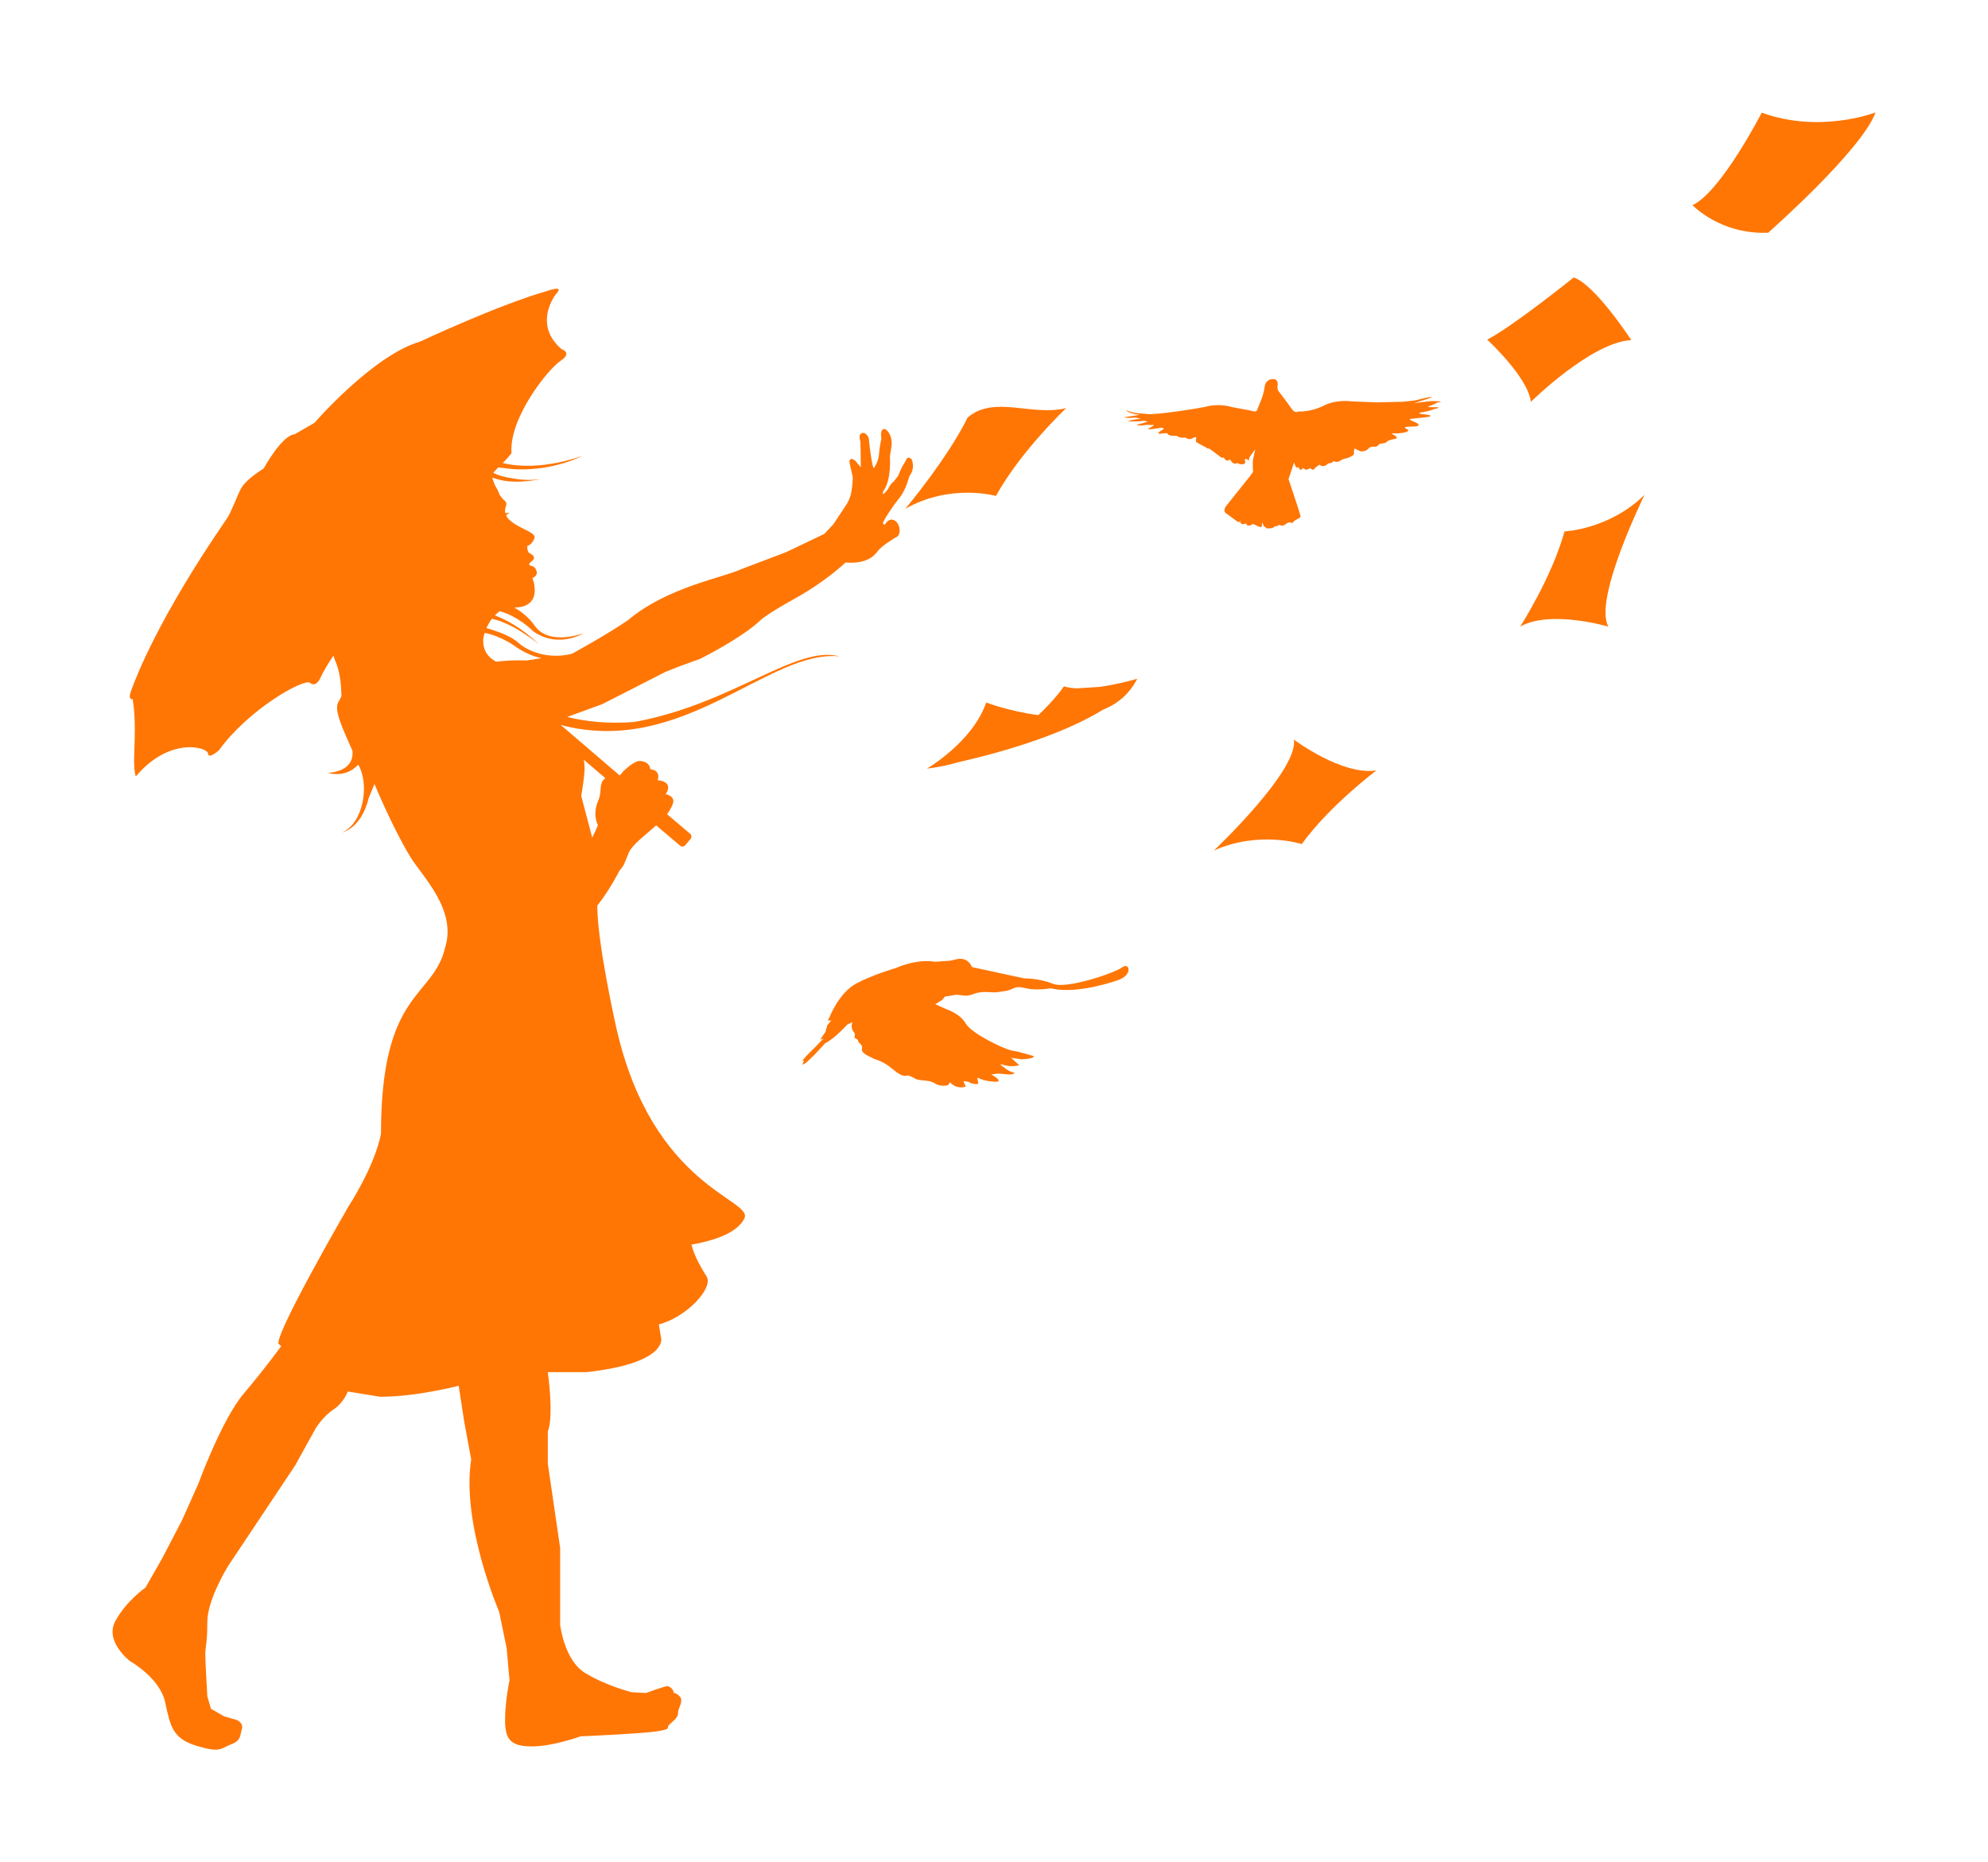 <svg xmlns="http://www.w3.org/2000/svg" viewBox="0 0 501.33 469.65"><defs><style>      .cls-1 {        fill: #ff7605;      }    </style></defs><g><g id="Calque_1"><g><path class="cls-1" d="M327.46,103.74s-.82.79-1.82-.74c-1.01-1.53-3.32-4.47-3.32-4.47,0,0-.35-.79-.1-1.43,0,0,.09-1.3-.81-1.45-.9-.16-2.26.22-2.47,1.79-.2,1.57-.77,3.11-.77,3.11l-1.15,2.86s-.26.53-.76.35c-.49-.15-5.58-1.08-5.58-1.08,0,0-2.89-.93-5.9-.25-3,.72-13.48,2.23-15.27,2.02-1.78-.23-3.44-.09-5.49-.95,0,0,.23.72,3.41,1.14l-4.01.6s1.07.28,2.1.13c1.01-.15,1.33.08,1.33.08l.85.13s-2.49.33-3.32.65c0,0,2.14.21,3.97-.08,0,0,.8.05,1.03.22,0,0-2.44.73-2.64.76-.19.02.07.39,2.44.03,0,0,1.46.07,1.77.02.31-.05-.46.43-.46.43,0,0-1.47.71-.68.68.78-.04,3.11-.4,3.11-.4,0,0,.96.16.37.44-.59.31-.97.63-.97.63,0,0-.58.56.33.43.89-.14,1.57-.13,1.57-.13l.16-.02s-.06.8,2.04.69l.33-.03s.18.44,1.62.52l.43-.09s1.18.73,1.68.32c0,0,.87-.41,1.1-.43.24-.03-.17,1.1.09,1.28.25.19,1.33.75,1.33.75,0,0,.56.36.83.42.27.06.49.56,1.13.48,0,0,1.18.88,1.58,1.17.41.29.53.39.74.56.23.16.96.82,1.15.53.21-.27.54.96,1.17.74l.62-.23s.54,1.16,1.38,1.02c.85-.12.53-.37.53-.37,0,0-.05.47.68.52.74.04,1.42.04,1.15-.92-.28-.95,1,0,1,0,0,0-.04-.58.23-.99.29-.39,1.34-1.84,1.34-1.84l-.58,2.76s-.06,2.23.05,2.92l-.83,1.14s-5.79,7.21-6.03,7.54c-.24.35-.67,1.25-.04,1.71.63.48,1.44,1.04,1.74,1.27.29.22,1.33,1.05,1.63,1.01.29-.04.22-.56.22-.56l.11.74.49.37.96-.19.19.42s.9.28,1.23-.17c.32-.44,1.78.72,2.24.66.46-.08.38-1.32.38-1.32l.41,1.07.76.56s1.47.08,1.73-.28c.26-.37,1.01-.19,1.24-.52.23-.32.69.64,1.86-.32,1.16-.94,1.51.17,1.82-.45.31-.64,1.94-.92,1.86-1.54-.1-.6-3.04-9.33-3.04-9.33l1.42-4.2s.46,1.97,1.08,1.14c0,0,.39,1.17.84.57l.41-.28.56.42s.73-.03.96-.33c.24-.33.8.76,1.26.11.49-.65,1.3-1.04,1.3-1.04,0,0,.85.81,1.89-.05l.27-.28s.86.03,1.21-.45c.33-.47.62.64,2.1-.38l.45-.24,1.11-.29s1.75-.57,1.66-1.18c-.09-.63.14-1.23.14-1.23l1.52.73s1.37.08,1.9-.64c.54-.75,1.94-.53,1.94-.53,0,0,.55-.23.8-.59.25-.35,1.57-.13,1.94-.63.36-.5,2.26-.82,2.44-.83.14-.02.26-.51-.79-1.02-1.06-.49.79-.27.79-.27,0,0,4.77-.27,2.29-1.31,0,0-.49-.27.34-.39l2.41-.1s1.37-.31-.14-.97c-1.52-.68-2-.82-1.03-.96.96-.15,6.89-.46,3.94-1l-1.48-.18s-1.48-.21.35-.48c1.82-.28,2.8-.75,2.8-.75,0,0,2.65-.55-.07-.49-2.72.05-.6-.44-.6-.44l1.53-.74s1.77-.23.23-.32c-1.52-.11-2.45.03-2.45.03l-3.64.43,3.57-1.12s1.49-.59.63-.45c-.88.12-3.97.9-3.97.9l-3.21.34-6.38.15-6.41-.25s-3.7-.6-7,1.06c-3.29,1.67-6.35,1.5-6.35,1.5Z"></path><path class="cls-1" d="M268.86,102.95s-11.38,10.7-17.71,22.14c0,0-11.45-3.25-22.84,3.24,0,0,10.66-12.72,15.7-23.01,6.72-5.74,16.03-.24,24.85-2.38Z"></path><path class="cls-1" d="M285.95,172.65c.29-.44.58-.94.84-1.45,0,0-4.55,1.35-9.43,2.05l-5.76.37h0c-1.24-.05-2.36-.2-3.3-.5,0,0-2.22,3.29-6.46,7.25h.08l-.16.08s.06-.05.08-.08c-7.28-.93-13.14-3.18-13.14-3.18-3.44,10.01-14.95,16.67-14.95,16.67,2.77-.31,5.38-.86,7.83-1.59,9.49-2.15,25.63-6.51,36.59-13.27,3.07-1.23,5.8-3.23,7.78-6.32,0,0,0,0,0-.02h0Z"></path><path class="cls-1" d="M347.12,194.31s-11.8,8.83-18.85,18.59c0,0-10.68-3.49-22.15,1.62,0,0,21.42-20.21,20.16-27.98,0,0,12.22,9.18,20.85,7.77Z"></path><path class="cls-1" d="M472.98,28.35s-13.92,5.45-28.7.06c0,0-10.26,19.96-17.46,23.34,0,0,6.98,7.44,19.07,6.95,0,0,23.57-20.74,27.09-30.35Z"></path><path class="cls-1" d="M396.86,69.98s-15.69,12.6-21.83,15.68c0,0,10.28,9.43,11.02,15.69,0,0,15.25-15.05,25.32-15.57,0,0-9.1-13.99-14.51-15.79Z"></path><path class="cls-1" d="M383.36,158.04s7.97-12.37,11.18-24.01c0,0,11.22-.44,20.19-9.22,0,0-13.03,26.4-9.13,33.24,0,0-14.65-4.33-22.24,0Z"></path><path class="cls-1" d="M225.84,244.19s5.21-2.44,9.97-1.61c0,0,2.13-.14,3.8-.27.99-.07,3.96-1.73,5.53,1.62l13.07,2.83s3.84-.04,7.29,1.37c3.44,1.44,15.67-2.76,17.49-4.14,1.84-1.38,2.8,1.92-1.08,3.24-3.88,1.33-11.56,3.38-16.97,2.03,0,0-1.33.33-3.88.29-2.56-.03-3.82-1.04-5.44-.28-1.63.78-2.37.7-3.93.96-1.57.26-3.87-.45-6.12.46-2.25.95-3.43.05-4.78.26l-.85.15-1.63.26-.71.85-1.75,1.08,2.82,1.26s3.45,1.11,4.89,3.62c1.42,2.52,9.94,6.59,11.66,6.81,1.72.23,5.48,1.42,5.48,1.42,0,0,.53.54-3.01.8l-2.69-.39,2.05,1.89s-1.98.47-3.57,0c-1.62-.44-1.13-.12-1.13-.12,0,0,2.39,2.09,3.46,1.92,0,0,.19.8-2.5.4l-1.62-.13-1.72.23s3.6,1.97.81,1.84c-2.8-.13-4.33-1.09-4.33-1.09l.26,1.6s-1.15.35-2.49-.49l-1.27-.18.59,1.38s-2.12.91-3.98-1.08l-.46.71s-1.78.58-3.44-.48c-1.67-1.02-3.72-.41-5.02-1.23-1.29-.82-1.99-.7-1.99-.7,0,0-.88.67-3.46-1.56-2.58-2.23-4.41-2.41-4.88-2.72-.49-.31-3.27-1.26-2.95-2.46.31-1.21-.81-1.21-.95-1.99-.11-.78-1.06-.28-.87-1.25.19-.96-.55-.98-.72-2.04-.16-1.06.2-1.5.2-1.5l-1.39.7s-3.07,3.44-5.55,4.69l-2.63,2.83-2.17,2.09-.96.51.21-.55s.07-.26.22-.43c.15-.18-.48-.02-.48-.02,0,0,.68-.75.98-1.13.34-.39,2.47-2.49,2.47-2.49l1.94-2.03-.84.27,1.33-1.9.48-1.71,1.02-1.23-.91.09.57-1.17s2.35-5.98,6.71-8.26c4.36-2.29,9.79-3.82,9.79-3.82Z"></path><path class="cls-1" d="M229.74,115.75c-.92-.95-1.34.47-1.34.47l-.58.99c-.52.7-1.32,2.79-1.32,2.79l-1.06,1.39c-1.12.9-1.47,1.94-1.47,1.94-1.88,2.45-1.22.54-1.22.54,2.12-2.76,1.67-8.81,1.67-8.81l.41-2.62c.29-3.15-1.57-4.2-1.57-4.2-1.52-.36-.99,2.33-.99,2.33,0,0-.47,2.12-.61,4.05-.15,1.95-1.31,3.48-1.31,3.48-.53-.66-1.18-6.69-1.18-6.69,0-1.97-1.4-2.23-1.4-2.23-1.65.06-.78,2.18-.78,2.18l.09,6.5-1.41-1.66c-1.34-1.01-1.58-.07-1.41.66.16.7.8,3.5.8,3.5,0,0-.06,2.06-.36,3.73-.31,1.69-1.15,3.01-1.15,3.01l-3.37,5.11-2.32,2.46-9.6,4.59-11.36,4.31c-4.31,2.09-18.6,4.46-28.54,12.86-5.03,3.42-11.74,7.16-14.09,8.45-5.94,1.54-11.2-.6-13.56-2.77-1.76-1.63-5.28-2.9-8.03-3.69.39-.9.85-1.68,1.38-2.35,5.86,1.3,11.85,6.47,11.85,6.47-4.18-4.09-8.22-6.21-11.11-7.32.38-.41.78-.74,1.2-1.05,4.72,1.22,8.47,5.06,8.47,5.06,6.36,4.48,12.75.45,12.75.45,0,0-8.74,3.44-12.45-1.94-1.17-1.71-2.79-3.07-4.47-4.15-.03,0-.07-.01-.12-.03l-.06-.07s-.18-.09-.46-.24l1.18-.08c6.1-.81,3.43-7.38,3.43-7.38,0,0,1.45-.48,1.02-1.78-.43-1.32-1.12-1.13-1.69-1.43-.57-.28.6-1.1.6-1.1,1.04-.92.12-1.56-.63-1.94-.74-.38-.59-1.83-.59-1.83,1.2-.4,1.67-1.67,1.67-1.67.6-1.18-.51-1.57-3.36-3.04-2.87-1.46-3.49-2.6-3.55-2.81-.33-.56.9-.56.7-.82-.24.07-1.01.02-1.01.02-.21-.63.09-1.55.09-1.55.62-1.21-.6-1.83-.6-1.83l-.93-1.19c-.28-.85-.76-1.74-1.26-2.6l-.63-1.75s.84.26,1.47.44c.12.03.26.05.38.08,3.36.91,7.58.4,10.31-.12h-.09c-1.75.23-4.18.31-7.08-.25-1.72-.24-3.43-.68-4.72-1.39.47-.49.93-.94,1.31-1.35.07,0,.14.03.19.03,1.38.2,2.91.38,4.58.46,9.54.32,16.45-3.42,16.45-3.42,0,0-10.68,4.16-20.12,1.83.45-.45.79-.79.97-1,1.69-1.99,1.24-1.45,1.24-1.45-.7-8.83,9.18-21.2,12.35-23.3,3.16-2.1.26-2.98.26-2.98-6.47-5.54-2.81-12.25-1.11-14.22,1.7-1.99-2.63-.41-2.63-.41-12.42,3.56-31.93,12.74-31.93,12.74-11.82,3.4-26.63,20.48-26.63,20.48l-4.95,2.87c-3.3.25-7.84,8.63-7.84,8.63-3.57,2.28-5.15,3.97-5.78,5.15-.88,1.66-2.38,5.83-3.53,7.52-17.16,24.93-22.87,39.88-24.13,43.37-.68,1.85-.24,2.24.38,2.16,1.1,6.63.15,13.96.4,17.02.23,3.06.54,2.31.54,2.31,8.47-9.93,17.93-7.21,18.06-5.62.12,1.59,2.77-.83,2.77-.83,7.46-10.34,21.51-18.22,22.96-16.98,1.46,1.23,2.51-1.06,2.51-1.06.91-1.95,2.08-3.9,3.41-5.84.09.4.21.8.39,1.21,1.78,4.03,1.49,8.58,1.63,8.97-.19.51-.44.97-.75,1.46-1.34,2.02,1.17,6.99,3.5,12.36.23,2.19-.6,5.07-6.12,5.62,0,0,4.39,1.42,7.58-2.1,2.93,4.91,1.33,14.74-4.02,17.08,0,0,4.78-.92,6.67-8.67l1.45-3.53s4.58,11.12,9.17,18.59c3.01,4.82,11.62,13.2,8.65,22.64-3.02,12.95-16.18,10.57-16.18,47.02-1.64,8.35-8.15,18.23-8.15,18.23,0,0-20.07,34.65-17.48,34.88l.45.45s-3.85,5.37-9.41,11.93c-5.57,6.57-11.43,22.67-11.43,22.67l-4.15,9.29-5.06,9.71-4.16,7.29s-4.75,3.23-7.58,8.4c-2.83,5.14,3.64,10.11,3.64,10.11,0,0,7.59,4.24,8.91,10.41,1.32,6.17,1.92,9.18,8,11.01,6.07,1.82,5.96.62,8.6-.39,2.63-1.01,2.22-2.23,2.74-3.84.5-1.62-1.32-2.33-1.32-2.33l-3.15-.9-3.33-1.92-.91-3.14s-.51-8.6-.51-10.63.51-2.62.51-8.18,5.17-13.95,5.17-13.95l16.99-25.49,5.15-9.31s1.83-3.02,4.46-4.75c2.64-1.72,3.65-4.56,3.65-4.56l8.19,1.32c9.21,0,19.78-2.77,19.78-2.77l1.38,8.99,1.77,9.58c-2.55,16.23,7.04,38.4,7.04,38.4l1.9,9.19.72,8.11s-1.12,5.25-1.12,10.11,1.43,6.58,6.79,6.58,12.24-2.54,12.24-2.54c0,0,14.68-.62,18.92-1.22,4.26-.6,2.59-.85,3.46-1.71.86-.87,2.22-1.72,2.22-2.94s.8-1.92.8-3.24-1.92-1.92-1.92-1.92c0-.81-1.01-1.63-1.62-1.63s-5.37,1.73-5.37,1.73l-3.64-.21s-6.47-1.63-11.72-4.86c-5.27-3.24-6.27-12.14-6.27-12.14v-19.41l-3.11-21.24v-8.09c1.57-4.05,0-14.98,0-14.98h9.75c20.33-2.24,18.84-8.48,18.84-8.48l-.59-3.57c6.98-1.78,13.8-9.17,12.07-12.02-.98-1.65-3.11-4.92-3.83-8.1,8.36-1.48,12.05-3.99,13.33-6.61,2.34-4.83-23.18-7.72-32.29-48.06,0,0-4.8-21.11-4.8-30.83,3.26-4.12,5.57-8.78,5.57-8.78,1.27-1.62.83-.81,2.34-4.49.86-2.11,4.14-4.43,6.93-6.97l6.04,5.12c.38.33.98.27,1.33-.14l1.28-1.53c.35-.4.31-1-.06-1.32l-5.85-4.96c.78-1.01,1.37-2.05,1.59-3.11.15-1.59-1.92-1.92-1.92-1.92,2.16-3.38-2.03-3.52-2.03-3.52.86-2.69-1.85-2.77-1.85-2.77-.18-2.1-2.73-2.2-3.19-2.04-1.66.56-3.73,2.65-3.73,2.65,0,0-.36.58-.83.93l-14.83-12.71c30.9,8.16,52.39-19.13,70.31-17.3-10.98-2.98-26.97,12.03-51.77,16.54-6.58.52-12.2-.1-16.91-1.27l8.84-3.23,15.98-8.16,3.67-1.44,5.02-1.82c11.21-5.73,14.88-9.44,14.88-9.44,0,0,1.02-1.34,9.07-5.8,8.03-4.49,12.7-9.05,12.7-9.05,5.3.37,7.15-1.58,8.1-2.83.95-1.25,2.92-2.44,2.92-2.44l1.44-.96c1.91-.54,1.34-3.73-.15-4.44-1.5-.7-2.39,1.16-2.39,1.16l-.46-.33c-.14-.58,2.85-4.77,2.85-4.77l1.52-1.99c1.49-1.95,2.26-5.13,2.26-5.13,1.73-2.28.53-4.45.53-4.45ZM132.89,166.59s-3.69-.2-7.75.31c-3.19-1.67-3.49-4.4-3.2-6.37.02,0,.04,0,.06,0,.07-.32.13-.59.23-.9,4.36.87,7.77,3.45,7.77,3.45,2.19,1.53,4.38,2.45,6.54,2.94l-3.64.56ZM147.23,191.63l5.44,4.66c-.33.25-.55.48-.55.48-.96,1.22-.39,2.57-1.07,4.69-.17.51-1.77,3.45-.27,6.68,0,0-.68,1.63-1.43,3.14l-2.78-10.57s.85-4.66.85-6.92c0-.78-.06-1.5-.19-2.17ZM136.27,120.86h-.02.02Z"></path></g></g></g></svg>